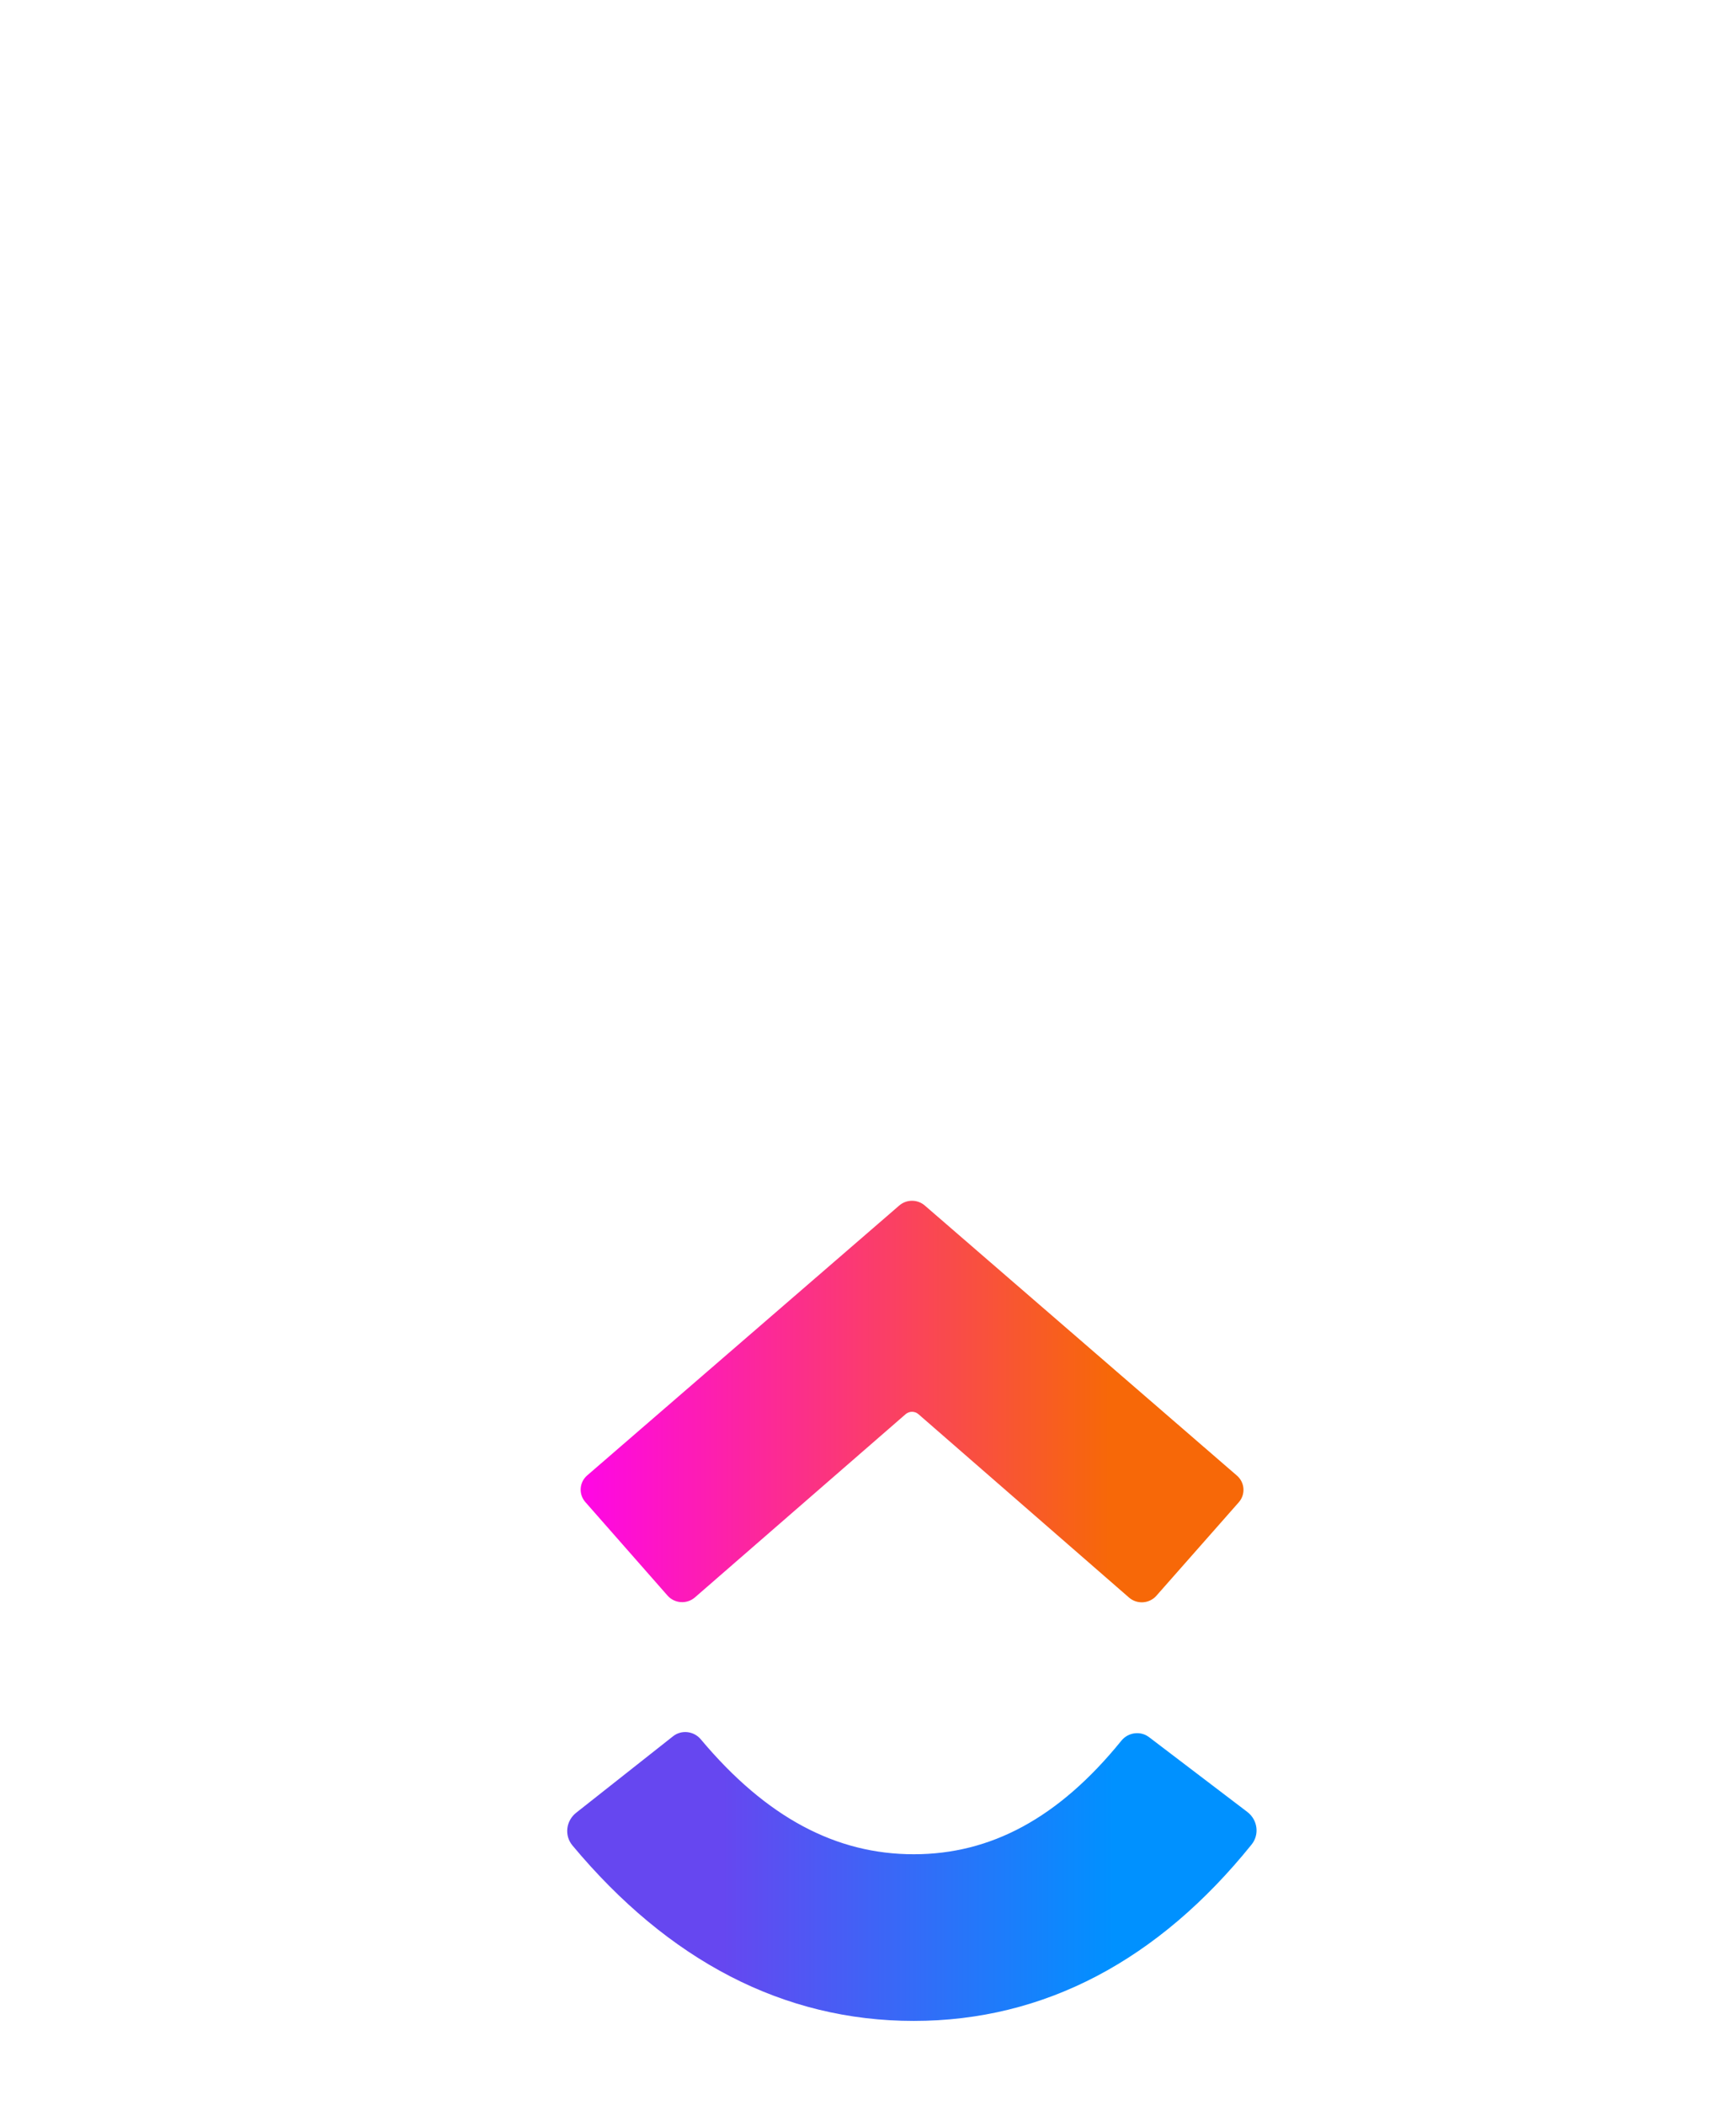 <svg width="132" height="160" viewBox="0 0 132 160" fill="none" xmlns="http://www.w3.org/2000/svg">
<g filter="url(#filter0_ddddi_4527_57055)">
<path d="M88 3.098H44C28.536 3.098 16 15.634 16 31.098V75.098C16 90.562 28.536 103.098 44 103.098H88C103.464 103.098 116 90.562 116 75.098V31.098C116 15.634 103.464 3.098 88 3.098Z" fill="white"/>
<g filter="url(#filter1_i_4527_57055)">
<path fill-rule="evenodd" clip-rule="evenodd" d="M40.191 70.929C39.558 70.171 39.696 69.055 40.474 68.441L47.842 62.626C48.484 62.119 49.424 62.233 49.948 62.859C54.953 68.831 60.263 71.596 66.141 71.596C71.978 71.596 77.144 68.87 81.929 62.964C82.443 62.33 83.38 62.199 84.032 62.695L91.501 68.377C92.289 68.977 92.448 70.09 91.829 70.858C84.753 79.638 76.091 84.263 66.141 84.263C56.22 84.263 47.48 79.666 40.191 70.929Z" fill="url(#paint0_linear_4527_57055)"/>
<path fill-rule="evenodd" clip-rule="evenodd" d="M66.498 38.149C66.22 37.907 65.802 37.907 65.525 38.148L49.504 52.074C48.891 52.606 47.955 52.545 47.42 51.937L41.171 44.83C40.644 44.23 40.707 43.325 41.313 42.802L65.041 22.289C65.596 21.81 66.427 21.81 66.981 22.29L90.715 42.818C91.321 43.341 91.383 44.248 90.855 44.847L84.591 51.95C84.055 52.557 83.119 52.618 82.508 52.085L66.498 38.149Z" fill="url(#paint1_linear_4527_57055)"/>
</g>
</g>
<defs>
<filter id="filter0_ddddi_4527_57055" x="0" y="0.098" width="132" height="159" filterUnits="userSpaceOnUse" color-interpolation-filters="sRGB">
<feFlood flood-opacity="0" result="BackgroundImageFix"/>
<feColorMatrix in="SourceAlpha" type="matrix" values="0 0 0 0 0 0 0 0 0 0 0 0 0 0 0 0 0 0 127 0" result="hardAlpha"/>
<feOffset dy="2"/>
<feGaussianBlur stdDeviation="2.5"/>
<feColorMatrix type="matrix" values="0 0 0 0 0.106 0 0 0 0 0.09 0 0 0 0 0.329 0 0 0 0.15 0"/>
<feBlend mode="normal" in2="BackgroundImageFix" result="effect1_dropShadow_4527_57055"/>
<feColorMatrix in="SourceAlpha" type="matrix" values="0 0 0 0 0 0 0 0 0 0 0 0 0 0 0 0 0 0 127 0" result="hardAlpha"/>
<feOffset dy="10"/>
<feGaussianBlur stdDeviation="5"/>
<feColorMatrix type="matrix" values="0 0 0 0 0.106 0 0 0 0 0.09 0 0 0 0 0.329 0 0 0 0.13 0"/>
<feBlend mode="normal" in2="effect1_dropShadow_4527_57055" result="effect2_dropShadow_4527_57055"/>
<feColorMatrix in="SourceAlpha" type="matrix" values="0 0 0 0 0 0 0 0 0 0 0 0 0 0 0 0 0 0 127 0" result="hardAlpha"/>
<feOffset dy="22"/>
<feGaussianBlur stdDeviation="6.5"/>
<feColorMatrix type="matrix" values="0 0 0 0 0.106 0 0 0 0 0.09 0 0 0 0 0.329 0 0 0 0.08 0"/>
<feBlend mode="normal" in2="effect2_dropShadow_4527_57055" result="effect3_dropShadow_4527_57055"/>
<feColorMatrix in="SourceAlpha" type="matrix" values="0 0 0 0 0 0 0 0 0 0 0 0 0 0 0 0 0 0 127 0" result="hardAlpha"/>
<feOffset dy="40"/>
<feGaussianBlur stdDeviation="8"/>
<feColorMatrix type="matrix" values="0 0 0 0 0.106 0 0 0 0 0.09 0 0 0 0 0.329 0 0 0 0.02 0"/>
<feBlend mode="normal" in2="effect3_dropShadow_4527_57055" result="effect4_dropShadow_4527_57055"/>
<feBlend mode="normal" in="SourceGraphic" in2="effect4_dropShadow_4527_57055" result="shape"/>
<feColorMatrix in="SourceAlpha" type="matrix" values="0 0 0 0 0 0 0 0 0 0 0 0 0 0 0 0 0 0 127 0" result="hardAlpha"/>
<feOffset dy="-3"/>
<feGaussianBlur stdDeviation="8.5"/>
<feComposite in2="hardAlpha" operator="arithmetic" k2="-1" k3="1"/>
<feColorMatrix type="matrix" values="0 0 0 0 0.446 0 0 0 0 0.76 0 0 0 0 1 0 0 0 1 0"/>
<feBlend mode="normal" in2="shape" result="effect5_innerShadow_4527_57055"/>
</filter>
<filter id="filter1_i_4527_57055" x="39.792" y="20.261" width="55.754" height="64.002" filterUnits="userSpaceOnUse" color-interpolation-filters="sRGB">
<feFlood flood-opacity="0" result="BackgroundImageFix"/>
<feBlend mode="normal" in="SourceGraphic" in2="BackgroundImageFix" result="shape"/>
<feColorMatrix in="SourceAlpha" type="matrix" values="0 0 0 0 0 0 0 0 0 0 0 0 0 0 0 0 0 0 127 0" result="hardAlpha"/>
<feOffset dx="3.337" dy="-1.669"/>
<feGaussianBlur stdDeviation="2.503"/>
<feComposite in2="hardAlpha" operator="arithmetic" k2="-1" k3="1"/>
<feColorMatrix type="matrix" values="0 0 0 0 1 0 0 0 0 1 0 0 0 0 1 0 0 0 0.4 0"/>
<feBlend mode="normal" in2="shape" result="effect1_innerShadow_4527_57055"/>
</filter>
<linearGradient id="paint0_linear_4527_57055" x1="39.792" y1="53.256" x2="92.208" y2="53.256" gradientUnits="userSpaceOnUse">
<stop offset="0.226" stop-color="#6647F0"/>
<stop offset="0.793" stop-color="#0091FF"/>
</linearGradient>
<linearGradient id="paint1_linear_4527_57055" x1="39.075" y1="52.504" x2="92.919" y2="52.504" gradientUnits="userSpaceOnUse">
<stop stop-color="#FF02F0"/>
<stop offset="0.779" stop-color="#F76808"/>
</linearGradient>
</defs>
</svg>
